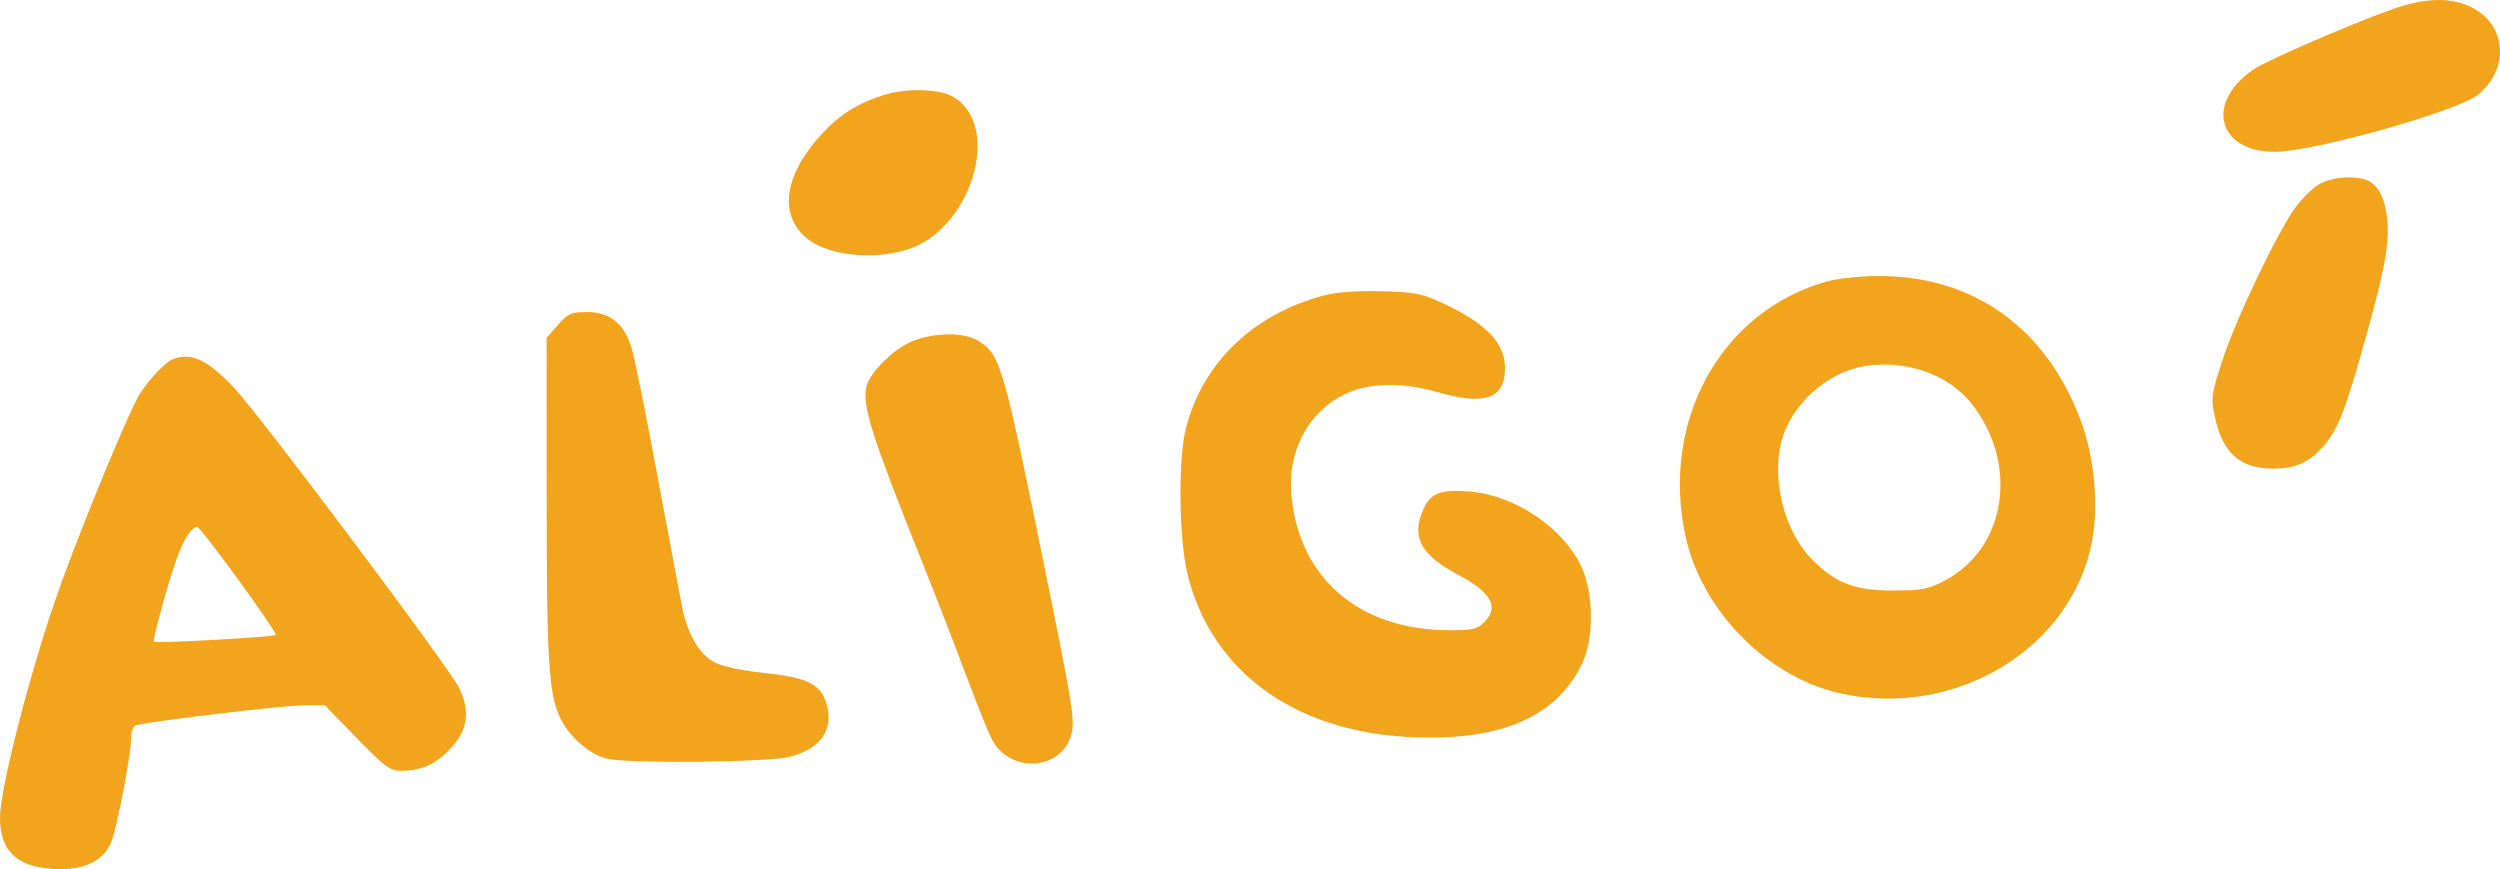 <svg width="489" height="170" viewBox="0 0 489 170" fill="none" xmlns="http://www.w3.org/2000/svg">
<path fill-rule="evenodd" clip-rule="evenodd" d="M467.941 1.81C459.159 4.969 443.439 11.784 440.791 13.582C431.262 20.052 433.74 29.691 444.934 29.698C452.524 29.703 480.971 21.68 484.812 18.451C490.585 13.597 490.356 5.643 484.334 1.925C480.241 -0.603 474.758 -0.641 467.941 1.81ZM172.849 18.592C167.851 20.176 164.351 22.348 160.959 25.971C153.619 33.812 152.248 41.464 157.335 46.208C161.156 49.771 169.799 50.98 177.017 48.961C189.747 45.4 196.254 24.909 186.536 18.99C183.857 17.357 177.344 17.168 172.849 18.592ZM453.528 36.09C452.266 36.859 450.232 38.861 449.008 40.538C445.494 45.354 437.393 62.267 434.775 70.254C432.529 77.106 432.437 77.769 433.219 81.493C434.715 88.619 438.123 91.655 444.633 91.659C448.872 91.662 451.377 90.601 454.141 87.63C457.238 84.303 458.706 80.575 462.939 65.286C465.961 54.373 466.991 49.458 467.036 45.725C467.103 40.353 465.808 36.735 463.347 35.42C461.104 34.22 456.029 34.567 453.528 36.09ZM357.537 54.999C336.826 60.681 324.835 82.021 329.636 104.656C332.795 119.553 345.875 132.718 360.524 135.749C382.854 140.367 405.146 126.754 409.178 106.037C410.533 99.071 409.702 89.657 407.105 82.565C400.35 64.118 385.933 53.824 367.082 53.99C363.75 54.019 359.455 54.473 357.537 54.999ZM258.74 57.845C245.051 61.552 235.306 70.943 232.005 83.609C230.369 89.881 230.568 105.643 232.37 112.686C237.129 131.276 252.96 142.885 275.27 144.143C293.257 145.157 304.625 140.317 309.578 129.533C311.779 124.741 311.713 116.192 309.434 111.103C305.926 103.268 296.328 96.8 287.189 96.113C281.612 95.694 279.694 96.506 278.28 99.886C276.074 105.164 277.949 108.558 285.209 112.424C291.972 116.026 293.409 118.947 289.95 122.062C288.788 123.109 287.41 123.335 282.715 123.253C265.666 122.957 254.249 113.06 252.618 97.161C251.709 88.291 255.874 80.442 263.333 76.972C267.92 74.838 274.321 74.742 281.192 76.706C290.51 79.368 294.379 77.985 294.379 71.991C294.379 67.133 290.78 63.334 282.484 59.434C278.118 57.381 276.873 57.133 270.144 56.967C265.202 56.846 261.328 57.144 258.74 57.845ZM109.13 63.555L106.917 66.073L106.923 97.562C106.928 129.918 107.328 136.024 109.755 140.778C111.592 144.375 115.583 147.734 118.841 148.424C123.422 149.394 150.303 149.102 154.461 148.037C160.676 146.445 163.279 142.505 161.554 137.302C160.374 133.744 157.638 132.46 149.448 131.626C145.325 131.205 141.364 130.365 139.826 129.585C136.792 128.045 134.434 123.992 133.356 118.463C132.964 116.453 130.853 105.193 128.664 93.442C126.475 81.691 124.214 70.421 123.64 68.399C122.211 63.374 119.399 61.038 114.777 61.038C111.737 61.038 111.087 61.327 109.13 63.555ZM178.969 66.534C175.078 67.907 170.028 72.819 169.429 75.813C168.681 79.546 170.602 85.539 180.327 109.823C183.15 116.873 187.07 126.969 189.039 132.257C191.007 137.545 193.224 143.066 193.967 144.527C197.448 151.38 207.635 150.788 209.566 143.62C210.278 140.982 209.79 137.872 204.904 113.853C196.098 70.568 195.713 69.245 191.143 66.557C188.532 65.022 183.281 65.011 178.969 66.534ZM33.818 70.267C32.089 70.966 28.243 75.198 26.825 77.961C23.473 84.49 14.206 107.346 10.62 117.928C5.224 133.847 0 154.54 0 159.991C0 166.829 3.782 170.006 11.916 170C16.932 169.997 20.312 168.185 21.761 164.723C22.873 162.06 25.66 147.408 25.66 144.217C25.66 143.098 26.061 142.044 26.551 141.873C28.551 141.178 55.59 137.954 59.42 137.954H63.548L69.776 144.364C75.359 150.108 76.273 150.774 78.585 150.774C81.99 150.774 84.726 149.685 87.201 147.345C91.395 143.381 92.171 139.724 89.886 134.697C88.208 131.005 50.937 81.302 45.66 75.719C40.564 70.327 37.339 68.842 33.818 70.267ZM364.552 71.646C357.332 72.866 350.385 79.156 348.489 86.188C346.411 93.903 349.102 104.2 354.618 109.632C359.191 114.138 362.886 115.522 370.29 115.507C375.842 115.495 377.193 115.237 380.333 113.594C392.464 107.243 394.971 90.754 385.603 78.913C381.059 73.168 372.674 70.275 364.552 71.646ZM37.241 103.947C35.658 105.93 34.269 109.504 32.1 117.183C30.846 121.623 29.939 125.374 30.084 125.519C30.453 125.888 53.504 124.615 53.916 124.203C54.356 123.764 39.294 103.057 38.534 103.057C38.214 103.057 37.632 103.458 37.241 103.947Z" fill="#F3A41D"/>
</svg>
